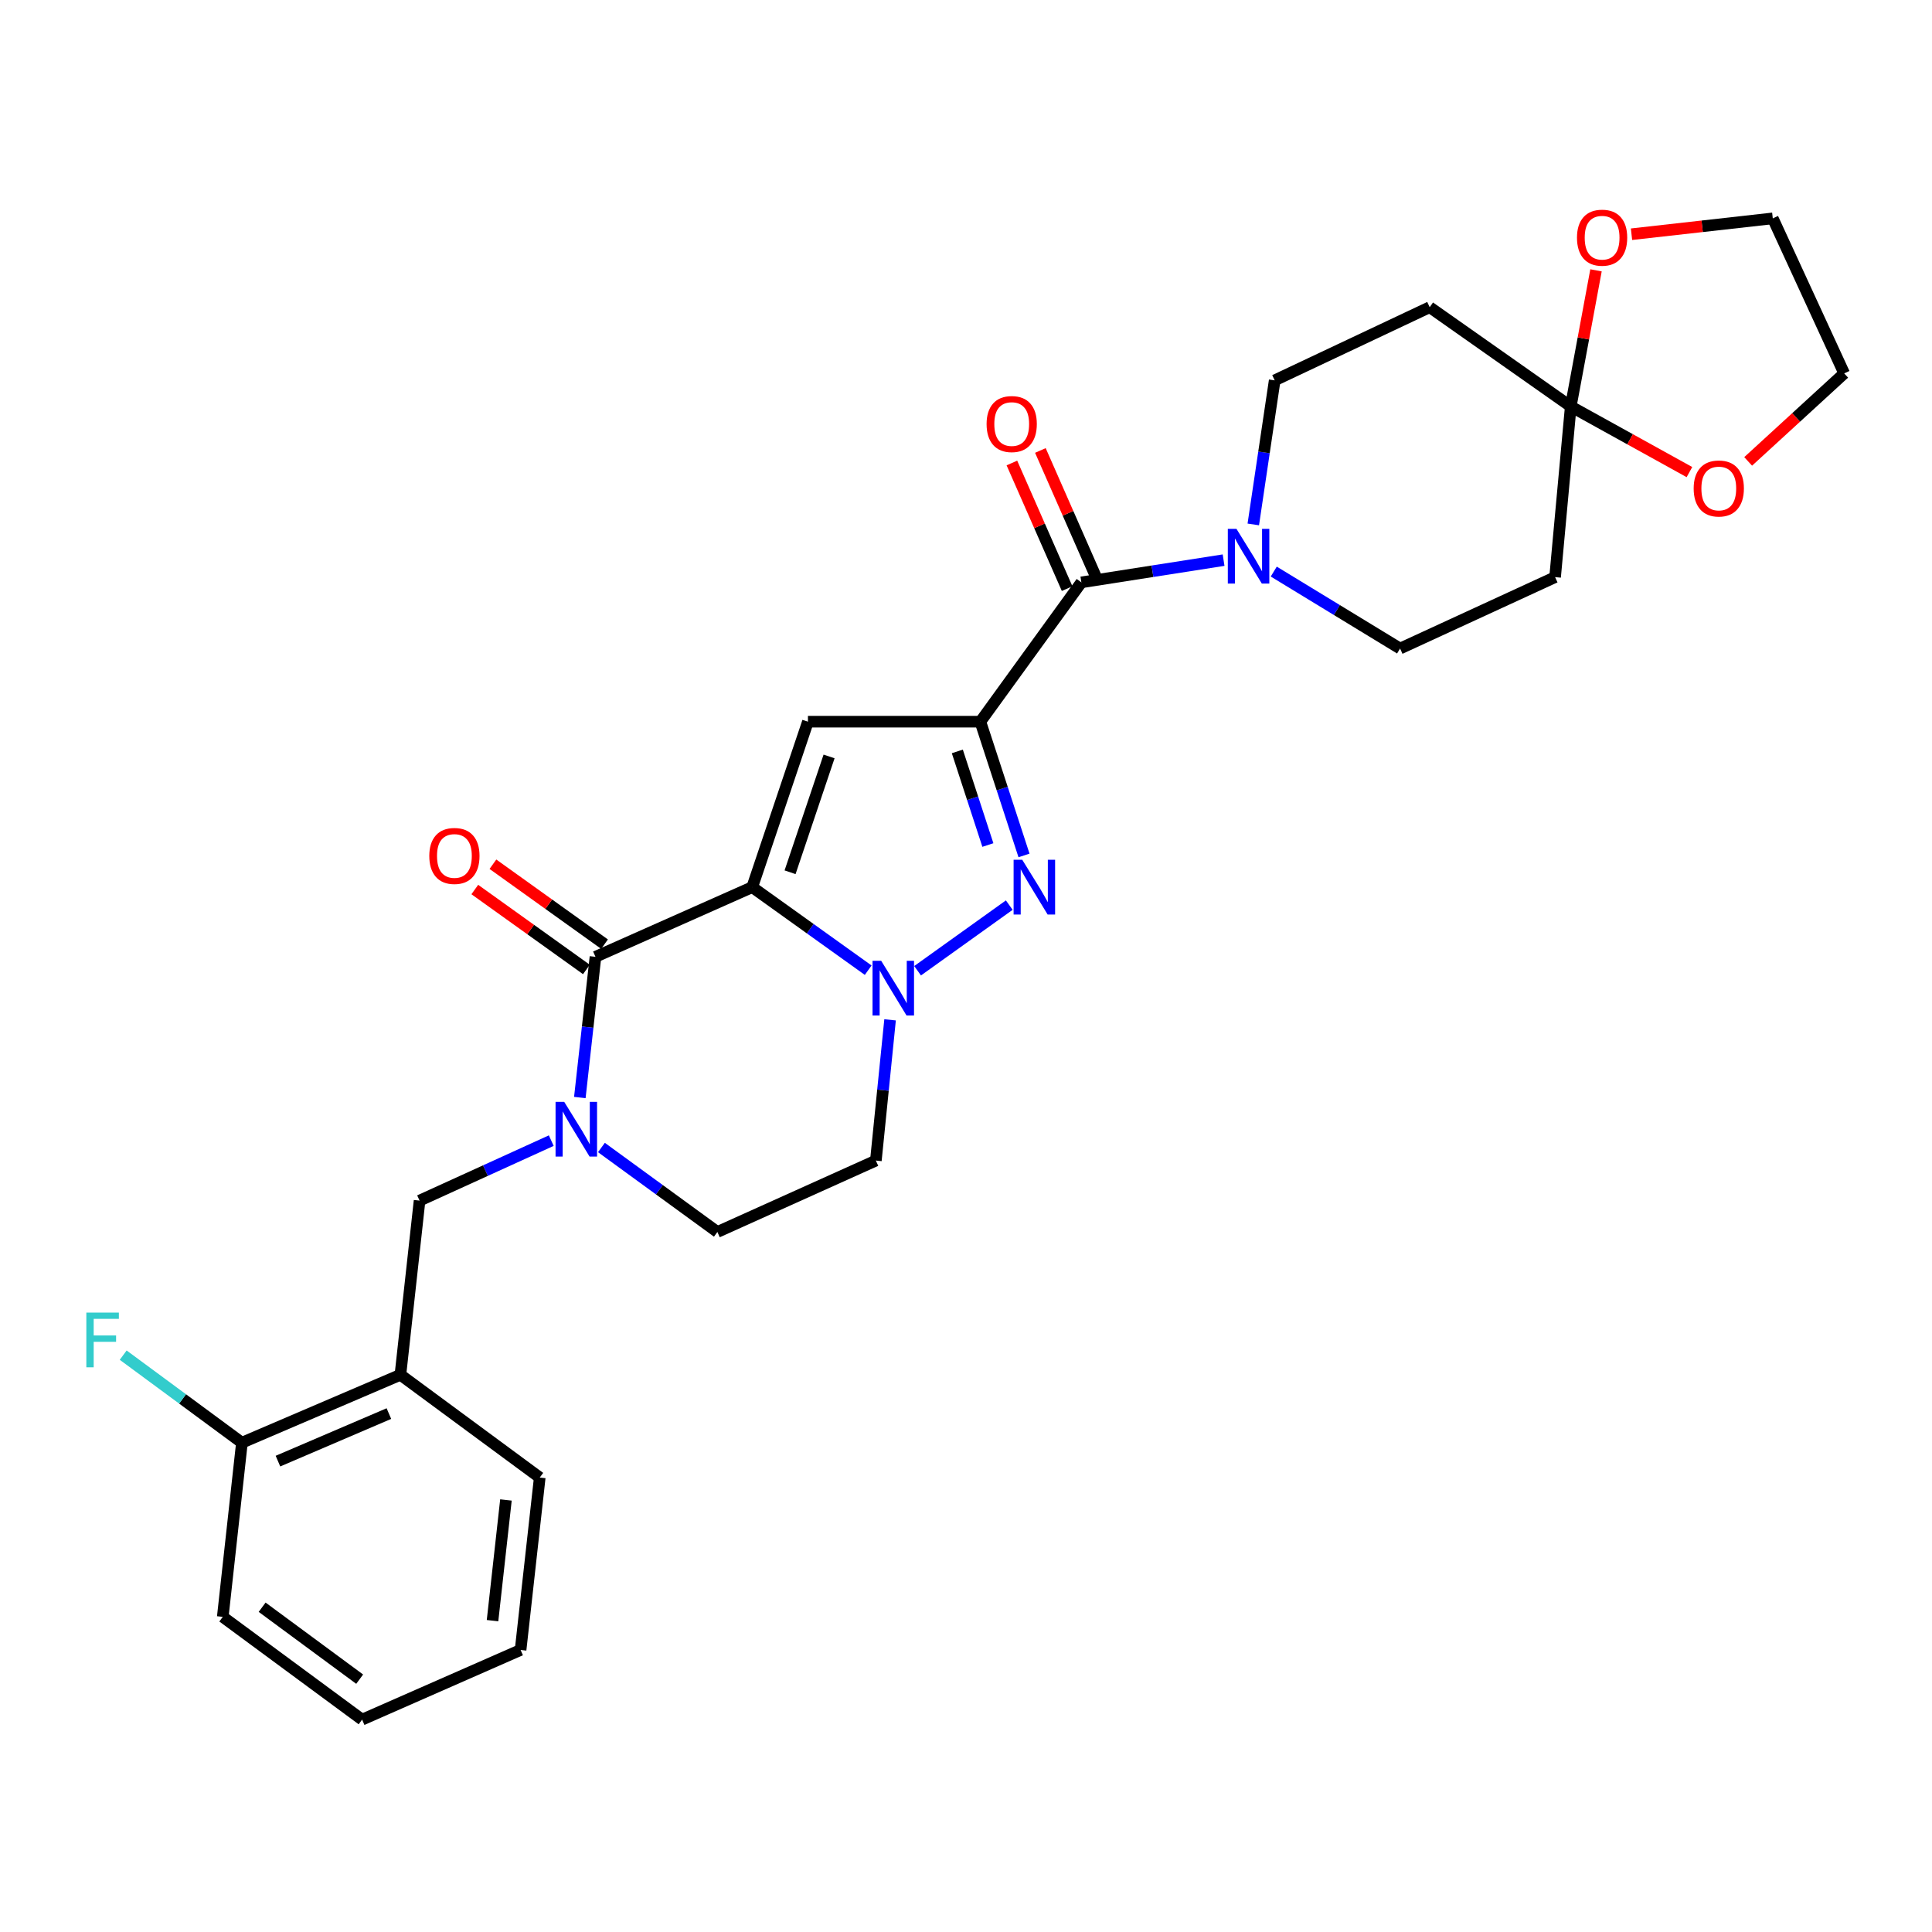 <?xml version='1.0' encoding='iso-8859-1'?>
<svg version='1.1' baseProfile='full'
              xmlns='http://www.w3.org/2000/svg'
                      xmlns:rdkit='http://www.rdkit.org/xml'
                      xmlns:xlink='http://www.w3.org/1999/xlink'
                  xml:space='preserve'
width='1000px' height='1000px' viewBox='0 0 1000 1000'>
<!-- END OF HEADER -->
<rect style='opacity:1.0;fill:#FFFFFF;stroke:none' width='1000' height='1000' x='0' y='0'> </rect>
<path class='bond-0' d='M 530.025,442.775 L 518.729,408.161' style='fill:none;fill-rule:evenodd;stroke:#0000FF;stroke-width:6px;stroke-linecap:butt;stroke-linejoin:miter;stroke-opacity:1' />
<path class='bond-0' d='M 518.729,408.161 L 507.433,373.546' style='fill:none;fill-rule:evenodd;stroke:#000000;stroke-width:6px;stroke-linecap:butt;stroke-linejoin:miter;stroke-opacity:1' />
<path class='bond-0' d='M 511.323,437.388 L 503.416,413.158' style='fill:none;fill-rule:evenodd;stroke:#0000FF;stroke-width:6px;stroke-linecap:butt;stroke-linejoin:miter;stroke-opacity:1' />
<path class='bond-0' d='M 503.416,413.158 L 495.509,388.928' style='fill:none;fill-rule:evenodd;stroke:#000000;stroke-width:6px;stroke-linecap:butt;stroke-linejoin:miter;stroke-opacity:1' />
<path class='bond-1' d='M 522.396,468.484 L 474.944,502.456' style='fill:none;fill-rule:evenodd;stroke:#0000FF;stroke-width:6px;stroke-linecap:butt;stroke-linejoin:miter;stroke-opacity:1' />
<path class='bond-2' d='M 507.433,373.546 L 418.186,373.546' style='fill:none;fill-rule:evenodd;stroke:#000000;stroke-width:6px;stroke-linecap:butt;stroke-linejoin:miter;stroke-opacity:1' />
<path class='bond-3' d='M 507.433,373.546 L 559.713,301.428' style='fill:none;fill-rule:evenodd;stroke:#000000;stroke-width:6px;stroke-linecap:butt;stroke-linejoin:miter;stroke-opacity:1' />
<path class='bond-4' d='M 418.186,373.546 L 389.344,459.187' style='fill:none;fill-rule:evenodd;stroke:#000000;stroke-width:6px;stroke-linecap:butt;stroke-linejoin:miter;stroke-opacity:1' />
<path class='bond-4' d='M 429.126,391.534 L 408.936,451.482' style='fill:none;fill-rule:evenodd;stroke:#000000;stroke-width:6px;stroke-linecap:butt;stroke-linejoin:miter;stroke-opacity:1' />
<path class='bond-5' d='M 449.373,502.169 L 419.359,480.678' style='fill:none;fill-rule:evenodd;stroke:#0000FF;stroke-width:6px;stroke-linecap:butt;stroke-linejoin:miter;stroke-opacity:1' />
<path class='bond-5' d='M 419.359,480.678 L 389.344,459.187' style='fill:none;fill-rule:evenodd;stroke:#000000;stroke-width:6px;stroke-linecap:butt;stroke-linejoin:miter;stroke-opacity:1' />
<path class='bond-6' d='M 460.702,527.869 L 457.024,564.291' style='fill:none;fill-rule:evenodd;stroke:#0000FF;stroke-width:6px;stroke-linecap:butt;stroke-linejoin:miter;stroke-opacity:1' />
<path class='bond-6' d='M 457.024,564.291 L 453.346,600.713' style='fill:none;fill-rule:evenodd;stroke:#000000;stroke-width:6px;stroke-linecap:butt;stroke-linejoin:miter;stroke-opacity:1' />
<path class='bond-7' d='M 389.344,459.187 L 308.214,495.242' style='fill:none;fill-rule:evenodd;stroke:#000000;stroke-width:6px;stroke-linecap:butt;stroke-linejoin:miter;stroke-opacity:1' />
<path class='bond-8' d='M 308.214,495.242 L 304.168,531.659' style='fill:none;fill-rule:evenodd;stroke:#000000;stroke-width:6px;stroke-linecap:butt;stroke-linejoin:miter;stroke-opacity:1' />
<path class='bond-8' d='M 304.168,531.659 L 300.121,568.075' style='fill:none;fill-rule:evenodd;stroke:#0000FF;stroke-width:6px;stroke-linecap:butt;stroke-linejoin:miter;stroke-opacity:1' />
<path class='bond-9' d='M 312.903,488.694 L 284.019,468.009' style='fill:none;fill-rule:evenodd;stroke:#000000;stroke-width:6px;stroke-linecap:butt;stroke-linejoin:miter;stroke-opacity:1' />
<path class='bond-9' d='M 284.019,468.009 L 255.134,447.323' style='fill:none;fill-rule:evenodd;stroke:#FF0000;stroke-width:6px;stroke-linecap:butt;stroke-linejoin:miter;stroke-opacity:1' />
<path class='bond-9' d='M 303.524,501.79 L 274.64,481.105' style='fill:none;fill-rule:evenodd;stroke:#000000;stroke-width:6px;stroke-linecap:butt;stroke-linejoin:miter;stroke-opacity:1' />
<path class='bond-9' d='M 274.64,481.105 L 245.756,460.42' style='fill:none;fill-rule:evenodd;stroke:#FF0000;stroke-width:6px;stroke-linecap:butt;stroke-linejoin:miter;stroke-opacity:1' />
<path class='bond-10' d='M 311.297,593.95 L 341.305,615.811' style='fill:none;fill-rule:evenodd;stroke:#0000FF;stroke-width:6px;stroke-linecap:butt;stroke-linejoin:miter;stroke-opacity:1' />
<path class='bond-10' d='M 341.305,615.811 L 371.312,637.672' style='fill:none;fill-rule:evenodd;stroke:#000000;stroke-width:6px;stroke-linecap:butt;stroke-linejoin:miter;stroke-opacity:1' />
<path class='bond-11' d='M 285.33,590.388 L 251.249,605.913' style='fill:none;fill-rule:evenodd;stroke:#0000FF;stroke-width:6px;stroke-linecap:butt;stroke-linejoin:miter;stroke-opacity:1' />
<path class='bond-11' d='M 251.249,605.913 L 217.168,621.439' style='fill:none;fill-rule:evenodd;stroke:#000000;stroke-width:6px;stroke-linecap:butt;stroke-linejoin:miter;stroke-opacity:1' />
<path class='bond-12' d='M 371.312,637.672 L 453.346,600.713' style='fill:none;fill-rule:evenodd;stroke:#000000;stroke-width:6px;stroke-linecap:butt;stroke-linejoin:miter;stroke-opacity:1' />
<path class='bond-13' d='M 559.713,301.428 L 596.52,295.677' style='fill:none;fill-rule:evenodd;stroke:#000000;stroke-width:6px;stroke-linecap:butt;stroke-linejoin:miter;stroke-opacity:1' />
<path class='bond-13' d='M 596.52,295.677 L 633.327,289.926' style='fill:none;fill-rule:evenodd;stroke:#0000FF;stroke-width:6px;stroke-linecap:butt;stroke-linejoin:miter;stroke-opacity:1' />
<path class='bond-14' d='M 567.086,298.187 L 552.795,265.674' style='fill:none;fill-rule:evenodd;stroke:#000000;stroke-width:6px;stroke-linecap:butt;stroke-linejoin:miter;stroke-opacity:1' />
<path class='bond-14' d='M 552.795,265.674 L 538.503,233.161' style='fill:none;fill-rule:evenodd;stroke:#FF0000;stroke-width:6px;stroke-linecap:butt;stroke-linejoin:miter;stroke-opacity:1' />
<path class='bond-14' d='M 552.34,304.668 L 538.048,272.156' style='fill:none;fill-rule:evenodd;stroke:#000000;stroke-width:6px;stroke-linecap:butt;stroke-linejoin:miter;stroke-opacity:1' />
<path class='bond-14' d='M 538.048,272.156 L 523.757,239.643' style='fill:none;fill-rule:evenodd;stroke:#FF0000;stroke-width:6px;stroke-linecap:butt;stroke-linejoin:miter;stroke-opacity:1' />
<path class='bond-15' d='M 659.293,295.848 L 691.984,315.766' style='fill:none;fill-rule:evenodd;stroke:#0000FF;stroke-width:6px;stroke-linecap:butt;stroke-linejoin:miter;stroke-opacity:1' />
<path class='bond-15' d='M 691.984,315.766 L 724.676,335.684' style='fill:none;fill-rule:evenodd;stroke:#000000;stroke-width:6px;stroke-linecap:butt;stroke-linejoin:miter;stroke-opacity:1' />
<path class='bond-16' d='M 648.702,271.445 L 654.24,234.157' style='fill:none;fill-rule:evenodd;stroke:#0000FF;stroke-width:6px;stroke-linecap:butt;stroke-linejoin:miter;stroke-opacity:1' />
<path class='bond-16' d='M 654.24,234.157 L 659.779,196.869' style='fill:none;fill-rule:evenodd;stroke:#000000;stroke-width:6px;stroke-linecap:butt;stroke-linejoin:miter;stroke-opacity:1' />
<path class='bond-17' d='M 813.019,210.382 L 843.735,227.368' style='fill:none;fill-rule:evenodd;stroke:#000000;stroke-width:6px;stroke-linecap:butt;stroke-linejoin:miter;stroke-opacity:1' />
<path class='bond-17' d='M 843.735,227.368 L 874.45,244.355' style='fill:none;fill-rule:evenodd;stroke:#FF0000;stroke-width:6px;stroke-linecap:butt;stroke-linejoin:miter;stroke-opacity:1' />
<path class='bond-18' d='M 813.019,210.382 L 819.556,175.154' style='fill:none;fill-rule:evenodd;stroke:#000000;stroke-width:6px;stroke-linecap:butt;stroke-linejoin:miter;stroke-opacity:1' />
<path class='bond-18' d='M 819.556,175.154 L 826.092,139.926' style='fill:none;fill-rule:evenodd;stroke:#FF0000;stroke-width:6px;stroke-linecap:butt;stroke-linejoin:miter;stroke-opacity:1' />
<path class='bond-19' d='M 813.019,210.382 L 804.912,298.725' style='fill:none;fill-rule:evenodd;stroke:#000000;stroke-width:6px;stroke-linecap:butt;stroke-linejoin:miter;stroke-opacity:1' />
<path class='bond-20' d='M 813.019,210.382 L 740.005,159.006' style='fill:none;fill-rule:evenodd;stroke:#000000;stroke-width:6px;stroke-linecap:butt;stroke-linejoin:miter;stroke-opacity:1' />
<path class='bond-21' d='M 904.84,238.821 L 929.693,216.042' style='fill:none;fill-rule:evenodd;stroke:#FF0000;stroke-width:6px;stroke-linecap:butt;stroke-linejoin:miter;stroke-opacity:1' />
<path class='bond-21' d='M 929.693,216.042 L 954.545,193.263' style='fill:none;fill-rule:evenodd;stroke:#000000;stroke-width:6px;stroke-linecap:butt;stroke-linejoin:miter;stroke-opacity:1' />
<path class='bond-22' d='M 207.253,711.59 L 125.218,746.741' style='fill:none;fill-rule:evenodd;stroke:#000000;stroke-width:6px;stroke-linecap:butt;stroke-linejoin:miter;stroke-opacity:1' />
<path class='bond-22' d='M 201.292,731.668 L 143.868,756.274' style='fill:none;fill-rule:evenodd;stroke:#000000;stroke-width:6px;stroke-linecap:butt;stroke-linejoin:miter;stroke-opacity:1' />
<path class='bond-23' d='M 207.253,711.59 L 217.168,621.439' style='fill:none;fill-rule:evenodd;stroke:#000000;stroke-width:6px;stroke-linecap:butt;stroke-linejoin:miter;stroke-opacity:1' />
<path class='bond-24' d='M 207.253,711.59 L 279.372,764.773' style='fill:none;fill-rule:evenodd;stroke:#000000;stroke-width:6px;stroke-linecap:butt;stroke-linejoin:miter;stroke-opacity:1' />
<path class='bond-25' d='M 125.218,746.741 L 94.493,724.08' style='fill:none;fill-rule:evenodd;stroke:#000000;stroke-width:6px;stroke-linecap:butt;stroke-linejoin:miter;stroke-opacity:1' />
<path class='bond-25' d='M 94.493,724.08 L 63.769,701.42' style='fill:none;fill-rule:evenodd;stroke:#33CCCC;stroke-width:6px;stroke-linecap:butt;stroke-linejoin:miter;stroke-opacity:1' />
<path class='bond-26' d='M 125.218,746.741 L 115.303,836.883' style='fill:none;fill-rule:evenodd;stroke:#000000;stroke-width:6px;stroke-linecap:butt;stroke-linejoin:miter;stroke-opacity:1' />
<path class='bond-27' d='M 279.372,764.773 L 269.456,854.011' style='fill:none;fill-rule:evenodd;stroke:#000000;stroke-width:6px;stroke-linecap:butt;stroke-linejoin:miter;stroke-opacity:1' />
<path class='bond-27' d='M 261.875,776.38 L 254.934,838.846' style='fill:none;fill-rule:evenodd;stroke:#000000;stroke-width:6px;stroke-linecap:butt;stroke-linejoin:miter;stroke-opacity:1' />
<path class='bond-28' d='M 115.303,836.883 L 187.422,890.075' style='fill:none;fill-rule:evenodd;stroke:#000000;stroke-width:6px;stroke-linecap:butt;stroke-linejoin:miter;stroke-opacity:1' />
<path class='bond-28' d='M 135.682,831.898 L 186.165,869.133' style='fill:none;fill-rule:evenodd;stroke:#000000;stroke-width:6px;stroke-linecap:butt;stroke-linejoin:miter;stroke-opacity:1' />
<path class='bond-29' d='M 269.456,854.011 L 187.422,890.075' style='fill:none;fill-rule:evenodd;stroke:#000000;stroke-width:6px;stroke-linecap:butt;stroke-linejoin:miter;stroke-opacity:1' />
<path class='bond-30' d='M 954.545,193.263 L 917.587,113.027' style='fill:none;fill-rule:evenodd;stroke:#000000;stroke-width:6px;stroke-linecap:butt;stroke-linejoin:miter;stroke-opacity:1' />
<path class='bond-31' d='M 917.587,113.027 L 881.026,117.131' style='fill:none;fill-rule:evenodd;stroke:#000000;stroke-width:6px;stroke-linecap:butt;stroke-linejoin:miter;stroke-opacity:1' />
<path class='bond-31' d='M 881.026,117.131 L 844.466,121.234' style='fill:none;fill-rule:evenodd;stroke:#FF0000;stroke-width:6px;stroke-linecap:butt;stroke-linejoin:miter;stroke-opacity:1' />
<path class='bond-32' d='M 804.912,298.725 L 724.676,335.684' style='fill:none;fill-rule:evenodd;stroke:#000000;stroke-width:6px;stroke-linecap:butt;stroke-linejoin:miter;stroke-opacity:1' />
<path class='bond-33' d='M 740.005,159.006 L 659.779,196.869' style='fill:none;fill-rule:evenodd;stroke:#000000;stroke-width:6px;stroke-linecap:butt;stroke-linejoin:miter;stroke-opacity:1' />
<path  class='atom-0' d='M 529.121 445.027
L 538.401 460.027
Q 539.321 461.507, 540.801 464.187
Q 542.281 466.867, 542.361 467.027
L 542.361 445.027
L 546.121 445.027
L 546.121 473.347
L 542.241 473.347
L 532.281 456.947
Q 531.121 455.027, 529.881 452.827
Q 528.681 450.627, 528.321 449.947
L 528.321 473.347
L 524.641 473.347
L 524.641 445.027
L 529.121 445.027
' fill='#0000FF'/>
<path  class='atom-3' d='M 456.098 497.306
L 465.378 512.306
Q 466.298 513.786, 467.778 516.466
Q 469.258 519.146, 469.338 519.306
L 469.338 497.306
L 473.098 497.306
L 473.098 525.626
L 469.218 525.626
L 459.258 509.226
Q 458.098 507.306, 456.858 505.106
Q 455.658 502.906, 455.298 502.226
L 455.298 525.626
L 451.618 525.626
L 451.618 497.306
L 456.098 497.306
' fill='#0000FF'/>
<path  class='atom-6' d='M 292.038 570.32
L 301.318 585.32
Q 302.238 586.8, 303.718 589.48
Q 305.198 592.16, 305.278 592.32
L 305.278 570.32
L 309.038 570.32
L 309.038 598.64
L 305.158 598.64
L 295.198 582.24
Q 294.038 580.32, 292.798 578.12
Q 291.598 575.92, 291.238 575.24
L 291.238 598.64
L 287.558 598.64
L 287.558 570.32
L 292.038 570.32
' fill='#0000FF'/>
<path  class='atom-9' d='M 222.2 443.034
Q 222.2 436.234, 225.56 432.434
Q 228.92 428.634, 235.2 428.634
Q 241.48 428.634, 244.84 432.434
Q 248.2 436.234, 248.2 443.034
Q 248.2 449.914, 244.8 453.834
Q 241.4 457.714, 235.2 457.714
Q 228.96 457.714, 225.56 453.834
Q 222.2 449.954, 222.2 443.034
M 235.2 454.514
Q 239.52 454.514, 241.84 451.634
Q 244.2 448.714, 244.2 443.034
Q 244.2 437.474, 241.84 434.674
Q 239.52 431.834, 235.2 431.834
Q 230.88 431.834, 228.52 434.634
Q 226.2 437.434, 226.2 443.034
Q 226.2 448.754, 228.52 451.634
Q 230.88 454.514, 235.2 454.514
' fill='#FF0000'/>
<path  class='atom-11' d='M 639.997 273.746
L 649.277 288.746
Q 650.197 290.226, 651.677 292.906
Q 653.157 295.586, 653.237 295.746
L 653.237 273.746
L 656.997 273.746
L 656.997 302.066
L 653.117 302.066
L 643.157 285.666
Q 641.997 283.746, 640.757 281.546
Q 639.557 279.346, 639.197 278.666
L 639.197 302.066
L 635.517 302.066
L 635.517 273.746
L 639.997 273.746
' fill='#0000FF'/>
<path  class='atom-12' d='M 510.658 219.482
Q 510.658 212.682, 514.018 208.882
Q 517.378 205.082, 523.658 205.082
Q 529.938 205.082, 533.298 208.882
Q 536.658 212.682, 536.658 219.482
Q 536.658 226.362, 533.258 230.282
Q 529.858 234.162, 523.658 234.162
Q 517.418 234.162, 514.018 230.282
Q 510.658 226.402, 510.658 219.482
M 523.658 230.962
Q 527.978 230.962, 530.298 228.082
Q 532.658 225.162, 532.658 219.482
Q 532.658 213.922, 530.298 211.122
Q 527.978 208.282, 523.658 208.282
Q 519.338 208.282, 516.978 211.082
Q 514.658 213.882, 514.658 219.482
Q 514.658 225.202, 516.978 228.082
Q 519.338 230.962, 523.658 230.962
' fill='#FF0000'/>
<path  class='atom-14' d='M 876.639 252.835
Q 876.639 246.035, 879.999 242.235
Q 883.359 238.435, 889.639 238.435
Q 895.919 238.435, 899.279 242.235
Q 902.639 246.035, 902.639 252.835
Q 902.639 259.715, 899.239 263.635
Q 895.839 267.515, 889.639 267.515
Q 883.399 267.515, 879.999 263.635
Q 876.639 259.755, 876.639 252.835
M 889.639 264.315
Q 893.959 264.315, 896.279 261.435
Q 898.639 258.515, 898.639 252.835
Q 898.639 247.275, 896.279 244.475
Q 893.959 241.635, 889.639 241.635
Q 885.319 241.635, 882.959 244.435
Q 880.639 247.235, 880.639 252.835
Q 880.639 258.555, 882.959 261.435
Q 885.319 264.315, 889.639 264.315
' fill='#FF0000'/>
<path  class='atom-17' d='M 44.689 679.398
L 61.529 679.398
L 61.529 682.638
L 48.489 682.638
L 48.489 691.238
L 60.089 691.238
L 60.089 694.518
L 48.489 694.518
L 48.489 707.718
L 44.689 707.718
L 44.689 679.398
' fill='#33CCCC'/>
<path  class='atom-25' d='M 816.243 123.022
Q 816.243 116.222, 819.603 112.422
Q 822.963 108.622, 829.243 108.622
Q 835.523 108.622, 838.883 112.422
Q 842.243 116.222, 842.243 123.022
Q 842.243 129.902, 838.843 133.822
Q 835.443 137.702, 829.243 137.702
Q 823.003 137.702, 819.603 133.822
Q 816.243 129.942, 816.243 123.022
M 829.243 134.502
Q 833.563 134.502, 835.883 131.622
Q 838.243 128.702, 838.243 123.022
Q 838.243 117.462, 835.883 114.662
Q 833.563 111.822, 829.243 111.822
Q 824.923 111.822, 822.563 114.622
Q 820.243 117.422, 820.243 123.022
Q 820.243 128.742, 822.563 131.622
Q 824.923 134.502, 829.243 134.502
' fill='#FF0000'/>
</svg>
